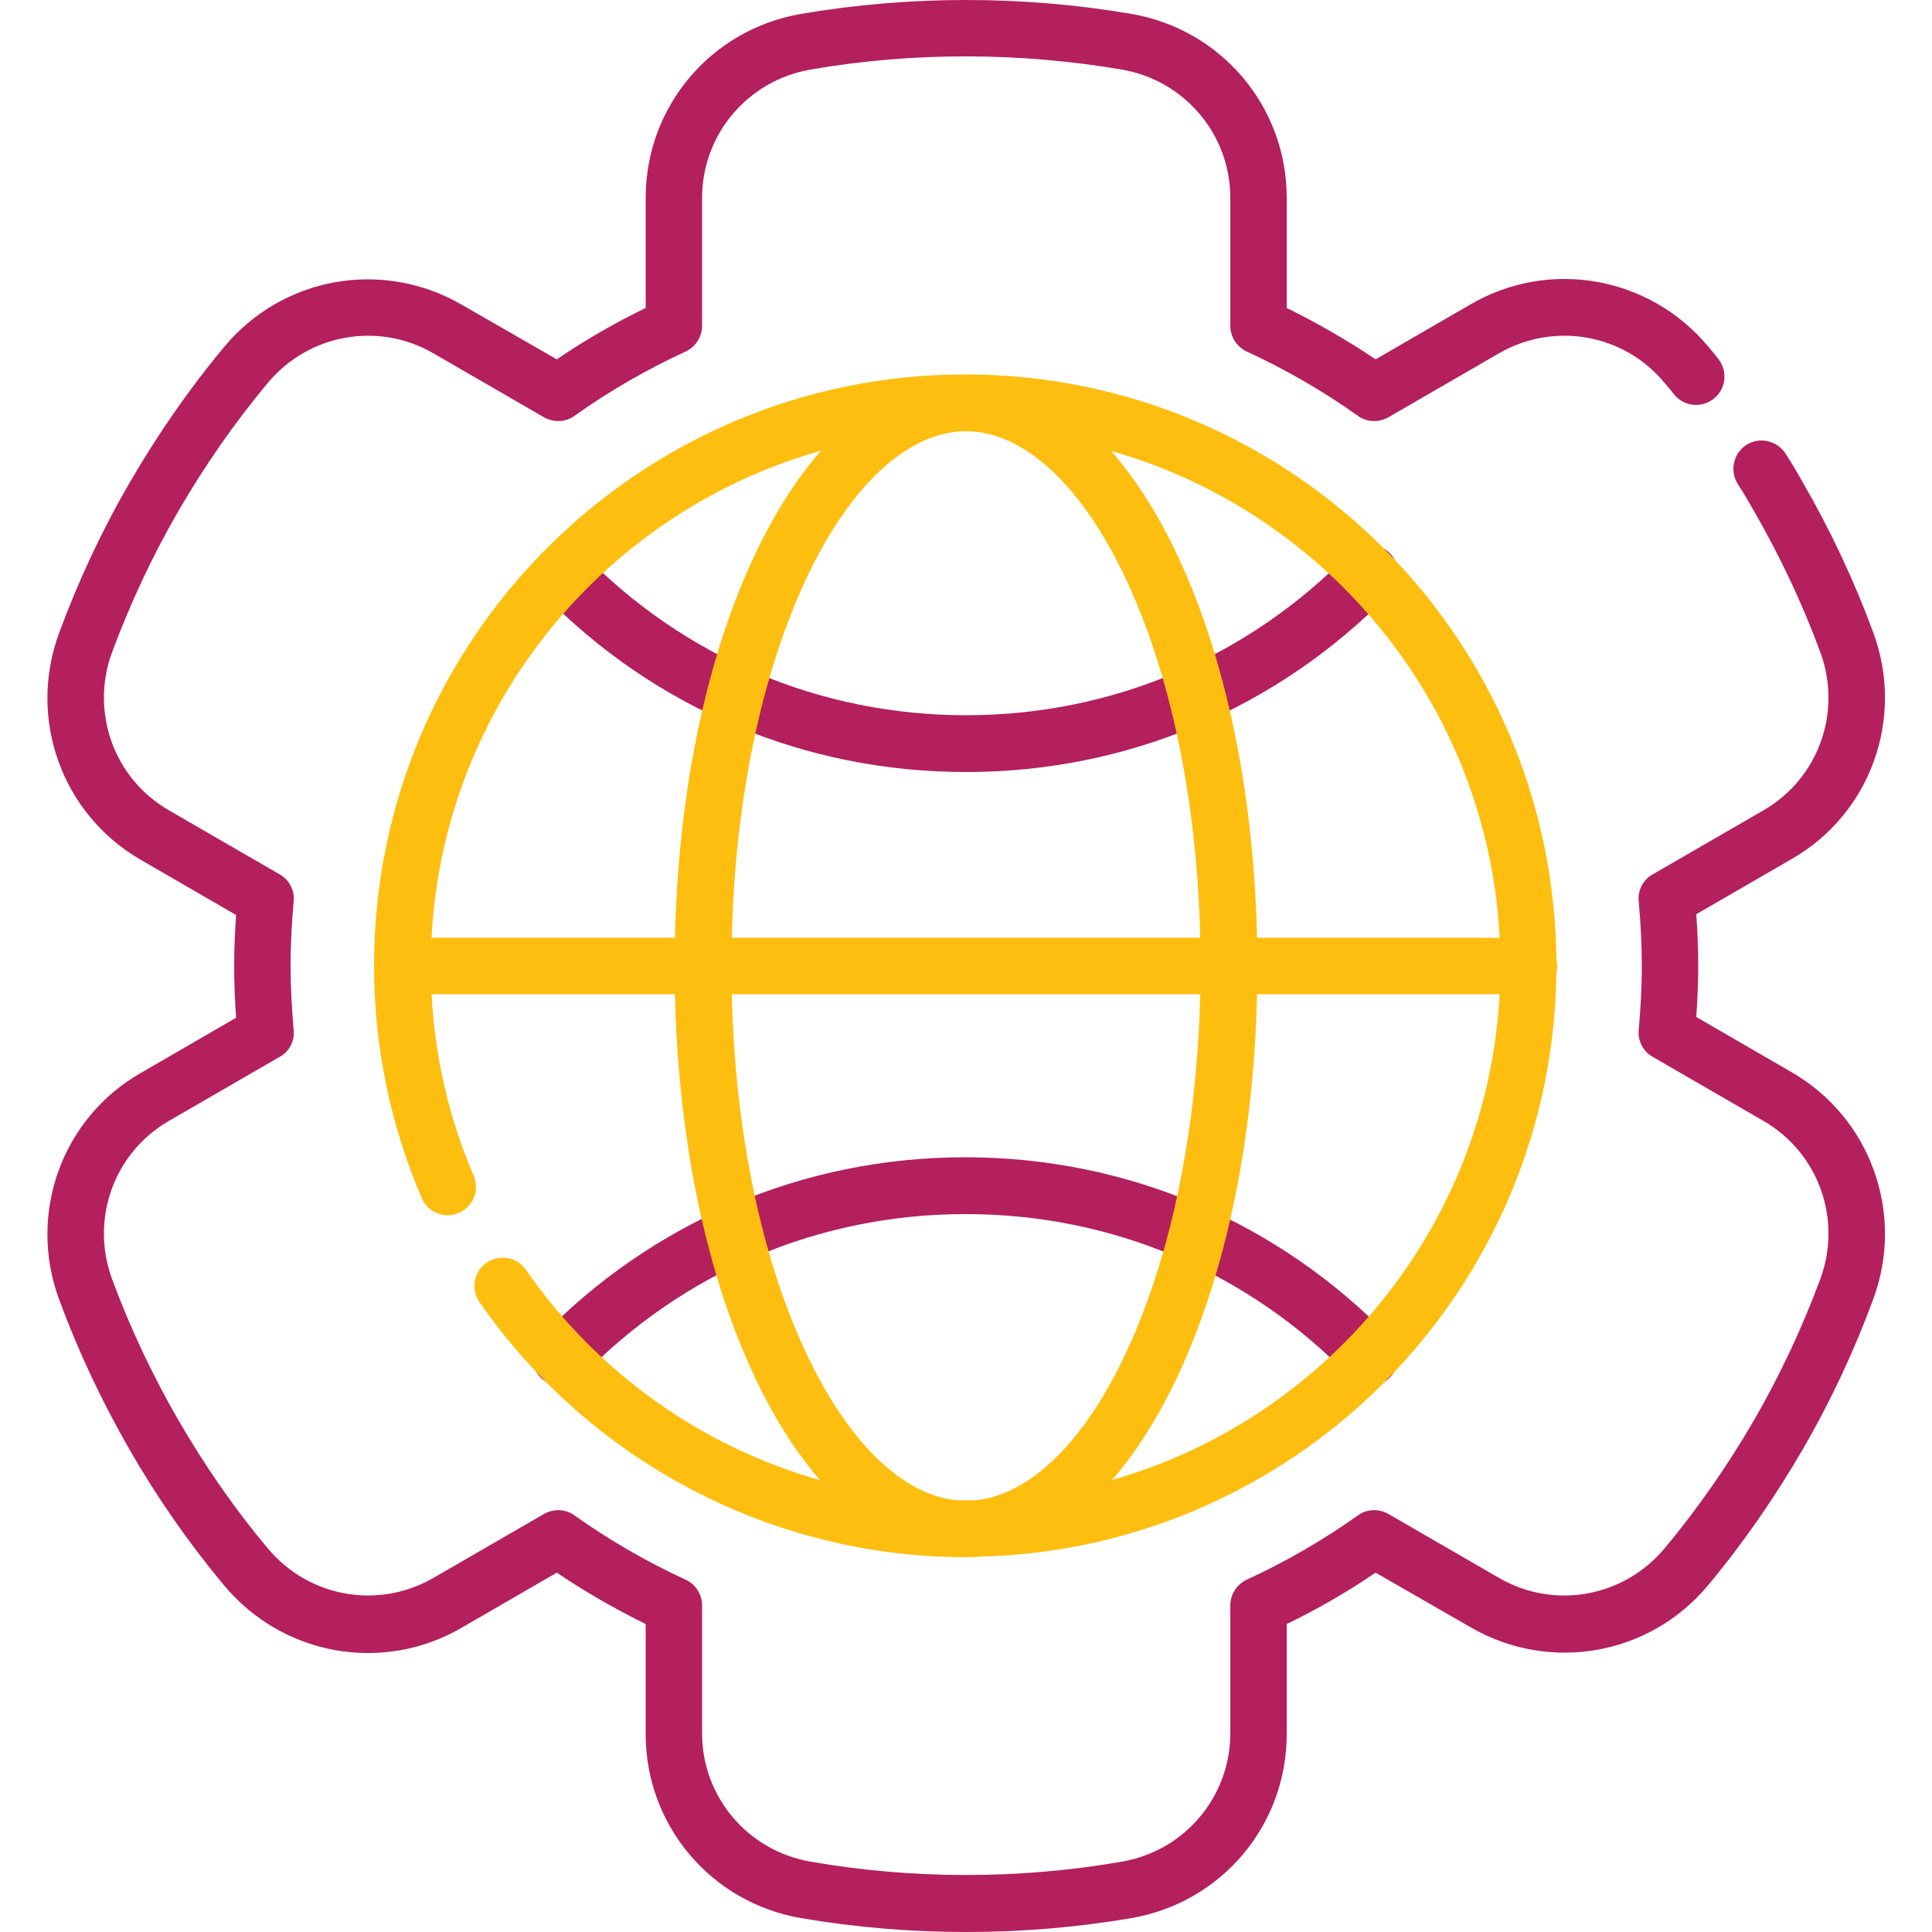 <?xml version="1.0" encoding="UTF-8"?>
<svg id="Layer_1" data-name="Layer 1" xmlns="http://www.w3.org/2000/svg" viewBox="0 0 50 50">
  <defs>
    <style>
      .cls-1 {
        fill: #b41f5e;
      }

      .cls-2 {
        fill: #febe10;
      }
    </style>
  </defs>
  <g id="g3220">
    <g id="g3226">
      <path class="cls-1" d="M35.47,35.86c-.19,0-.38-.07-.53-.22-2.63-2.72-6.16-4.22-9.95-4.22s-7.32,1.5-9.95,4.22c-.28.29-.74.3-1.04.02-.29-.28-.3-.74-.02-1.04,2.91-3.01,6.82-4.67,11-4.67s8.09,1.66,11,4.67c.28.29.27.75-.02,1.04-.14.14-.33.21-.51.21Z"/>
    </g>
    <g id="g3230">
      <path class="cls-1" d="M25,19.98c-4.17,0-8.06-1.64-10.97-4.63-.28-.29-.28-.75.01-1.04.29-.28.75-.28,1.04.01,2.63,2.7,6.15,4.19,9.92,4.19s7.29-1.49,9.92-4.19c.28-.29.75-.3,1.04-.01.29.28.3.75.01,1.04-2.91,2.99-6.8,4.63-10.97,4.63Z"/>
    </g>
    <g id="g3234">
      <path class="cls-2" d="M25,40.3c-4.23,0-7.54-6.72-7.54-15.3s3.31-15.3,7.54-15.3,7.54,6.72,7.54,15.3-3.31,15.3-7.54,15.3ZM25,11.16c-1.49,0-3.01,1.4-4.15,3.85-1.24,2.66-1.92,6.21-1.92,9.99s.68,7.34,1.92,9.99c1.14,2.44,2.65,3.85,4.15,3.85s3.01-1.4,4.15-3.85c1.24-2.66,1.92-6.21,1.92-9.99s-.68-7.34-1.92-9.99c-1.14-2.44-2.65-3.85-4.15-3.85Z"/>
    </g>
    <g id="g3238">
      <path class="cls-2" d="M39.57,25.73H10.43c-.4,0-.73-.33-.73-.73s.33-.73.73-.73h29.14c.4,0,.73.33.73.73s-.33.73-.73.73Z"/>
    </g>
    <g id="g3242">
      <path class="cls-2" d="M25,40.3c-5.02,0-9.72-2.47-12.59-6.6-.23-.33-.15-.79.18-1.02.33-.23.79-.15,1.02.18,2.59,3.74,6.84,5.97,11.38,5.97,7.63,0,13.84-6.21,13.84-13.84s-6.21-13.84-13.84-13.84-13.84,6.21-13.84,13.84c0,1.89.37,3.72,1.11,5.44.16.37-.01.8-.39.96-.37.16-.8-.01-.96-.39-.81-1.9-1.23-3.93-1.23-6.01,0-8.44,6.86-15.3,15.3-15.3s15.3,6.86,15.3,15.3-6.86,15.3-15.3,15.3Z"/>
    </g>
    <g id="g3246">
      <path class="cls-1" d="M25,50c-1.43,0-2.87-.12-4.27-.36-2.33-.4-4.02-2.4-4.02-4.76v-2.85c-.79-.39-1.56-.83-2.3-1.33l-2.47,1.43c-2.04,1.18-4.62.72-6.14-1.1-.91-1.09-1.74-2.28-2.45-3.52-.72-1.25-1.33-2.55-1.82-3.88-.82-2.22.07-4.69,2.11-5.86l2.47-1.43c-.03-.44-.05-.89-.05-1.33s.02-.88.05-1.33l-2.47-1.43c-2.04-1.18-2.93-3.65-2.11-5.87.49-1.33,1.1-2.64,1.82-3.88.72-1.24,1.54-2.43,2.45-3.52,1.51-1.82,4.09-2.28,6.14-1.1l2.47,1.42c.73-.5,1.5-.94,2.3-1.33v-2.85c0-2.36,1.69-4.36,4.02-4.76,2.8-.48,5.75-.48,8.55,0,2.33.4,4.02,2.4,4.02,4.76v2.85c.79.39,1.56.83,2.3,1.33l2.47-1.43c2.04-1.18,4.62-.72,6.14,1.1.09.11.18.21.26.32.25.32.2.78-.12,1.03-.32.25-.78.2-1.03-.12-.08-.1-.16-.2-.24-.29-1.05-1.27-2.85-1.59-4.28-.77l-2.87,1.66c-.25.14-.56.13-.79-.04-.9-.64-1.87-1.2-2.87-1.66-.26-.12-.43-.38-.43-.67v-3.31c0-1.64-1.18-3.04-2.81-3.32-2.64-.45-5.41-.46-8.05,0-1.63.28-2.81,1.68-2.81,3.32v3.31c0,.29-.17.55-.43.67-1,.46-1.97,1.02-2.87,1.66-.23.17-.54.18-.79.04l-2.87-1.66c-1.42-.82-3.22-.5-4.28.77-.86,1.03-1.63,2.14-2.31,3.31-.68,1.17-1.25,2.4-1.72,3.66-.57,1.55.05,3.27,1.47,4.09l2.87,1.66c.25.14.39.42.36.7-.05.55-.08,1.11-.08,1.66s.03,1.1.08,1.66c.03.29-.11.56-.36.7l-2.87,1.66c-1.42.82-2.04,2.54-1.47,4.09.46,1.25,1.04,2.48,1.72,3.66.68,1.17,1.45,2.29,2.31,3.31,1.06,1.27,2.85,1.59,4.28.77l2.87-1.66c.25-.14.56-.13.79.04.9.64,1.87,1.2,2.87,1.66.26.12.43.38.43.67v3.31c0,1.64,1.18,3.04,2.81,3.32,2.64.46,5.41.46,8.05,0,1.63-.28,2.81-1.68,2.81-3.32v-3.31c0-.29.17-.55.43-.67,1-.46,1.97-1.02,2.87-1.66.23-.17.54-.18.79-.04l2.87,1.66c1.42.82,3.22.5,4.28-.77.86-1.03,1.63-2.14,2.31-3.31.68-1.17,1.25-2.4,1.72-3.66.57-1.55-.05-3.27-1.47-4.09l-2.87-1.66c-.25-.14-.39-.42-.36-.7.05-.55.08-1.11.08-1.66s-.03-1.1-.08-1.66c-.03-.29.11-.56.36-.7l2.87-1.66c1.42-.82,2.04-2.54,1.47-4.09-.46-1.25-1.04-2.48-1.72-3.66-.13-.23-.27-.47-.42-.7-.21-.34-.11-.79.23-1.01.34-.21.79-.11,1.01.23.16.25.31.5.45.75.72,1.25,1.33,2.55,1.82,3.88.82,2.22-.07,4.69-2.11,5.86l-2.47,1.43c.03.44.05.89.05,1.33s-.02.88-.05,1.33l2.47,1.43c2.04,1.18,2.93,3.65,2.11,5.87-.49,1.33-1.1,2.64-1.82,3.88-.72,1.24-1.54,2.43-2.45,3.52-1.51,1.82-4.09,2.28-6.14,1.1l-2.47-1.42c-.73.5-1.5.94-2.3,1.33v2.85c0,2.36-1.69,4.36-4.02,4.76-1.4.24-2.84.36-4.27.36Z"/>
    </g>
  </g>
</svg>